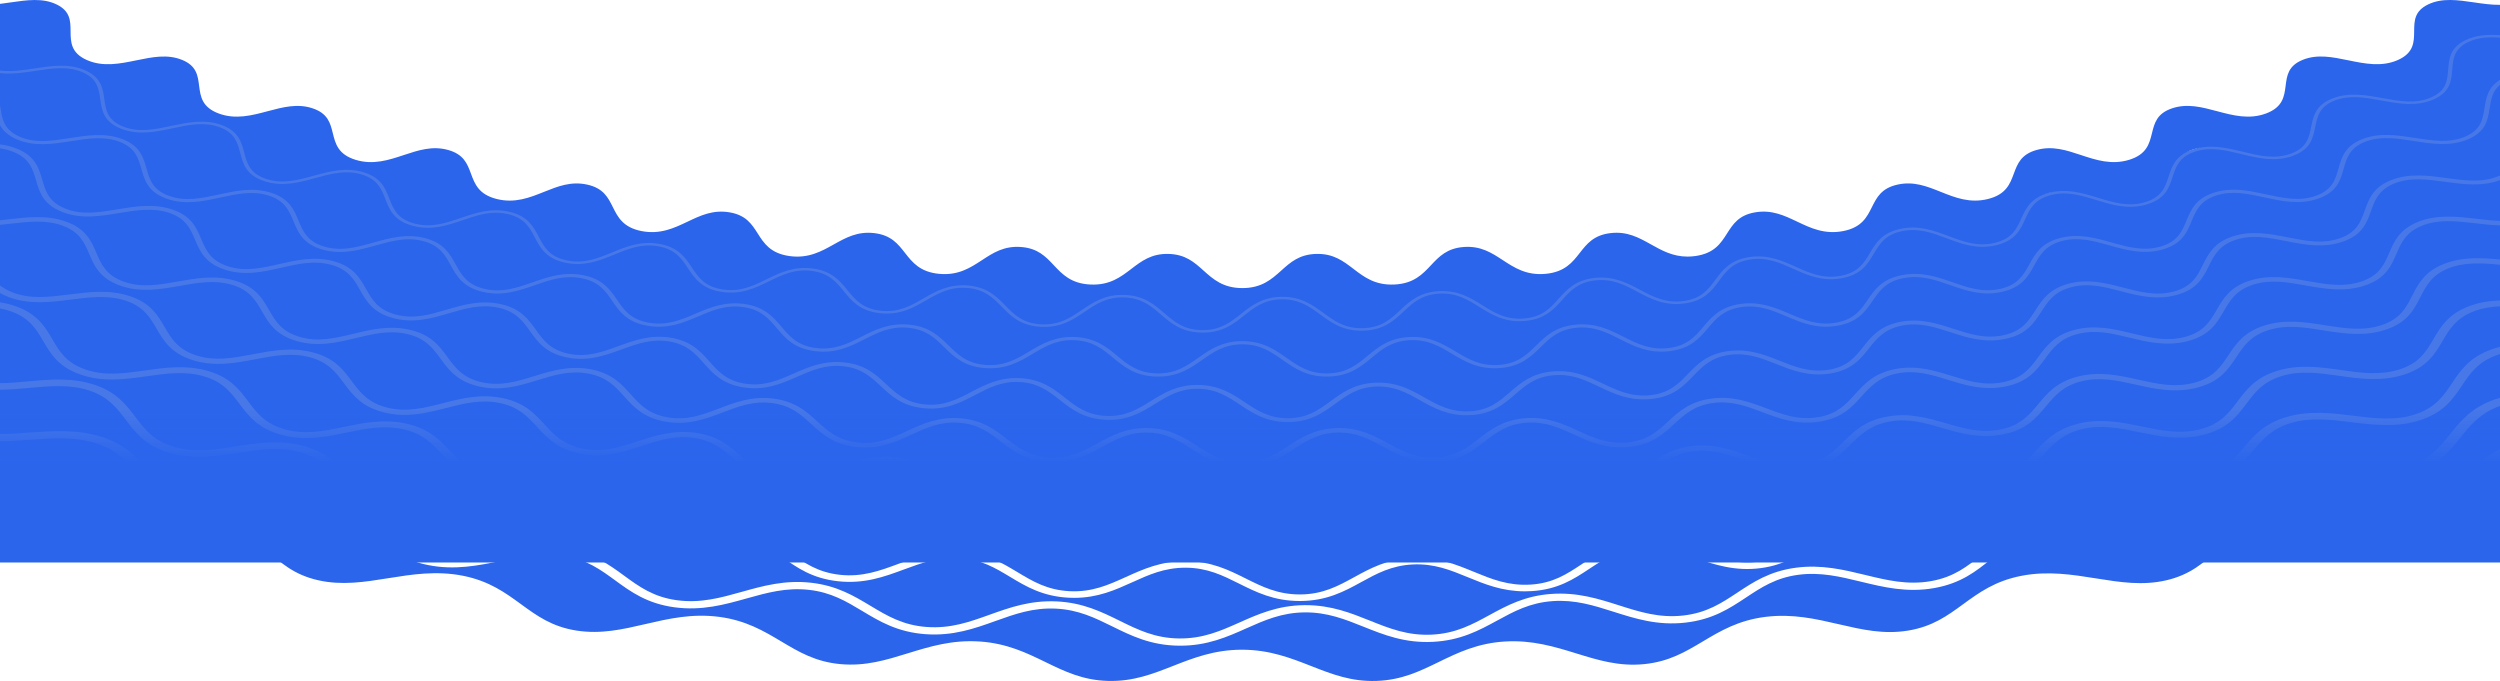 <svg width="1920" height="523" viewBox="0 0 1920 523" fill="none" xmlns="http://www.w3.org/2000/svg">
<path d="M1021 222C398 239 0 18 0 18V416H1920V6.5C1920 6.5 1644 205 1021 222Z" fill="url(#paint0_linear_1_435)"/>
<path d="M1920 311.768V344.964C1906.9 351.396 1899.16 360.099 1891.64 368.567C1882.5 378.854 1873.87 388.57 1856.26 394.068C1838.6 399.584 1820.69 397.968 1801.73 396.255C1783.13 394.574 1763.9 392.839 1744.33 397.996C1724.54 403.204 1713.53 413.108 1702.89 422.686C1692.24 432.268 1682.18 441.321 1663.91 445.622C1645.55 449.937 1628.16 447.155 1609.76 444.208C1591.68 441.312 1572.99 438.324 1552.76 442.169C1532.3 446.06 1519.79 455.2 1507.69 464.036C1495.6 472.859 1484.19 481.193 1465.45 484.283C1446.61 487.391 1429.89 483.514 1412.19 479.407C1394.77 475.364 1376.76 471.187 1356.08 473.729C1335.14 476.298 1321.24 484.591 1307.81 492.608C1294.4 500.611 1281.74 508.167 1262.66 510.055C1243.47 511.957 1227.56 507.049 1210.7 501.85C1194.11 496.729 1176.94 491.439 1155.99 492.664C1134.76 493.907 1119.6 501.284 1104.94 508.421C1090.32 515.54 1076.51 522.258 1057.26 522.944C1037.89 523.639 1022.89 517.759 1007.02 511.534C991.387 505.405 975.218 499.064 954.188 498.977H953.76C932.655 498.977 916.462 505.326 900.81 511.469C885.09 517.639 870.24 523.464 850.98 522.944C831.593 522.424 817.65 515.641 802.89 508.462C788.34 501.385 773.302 494.068 752.385 492.673C731.175 491.254 713.88 496.596 697.148 501.758C680.453 506.91 664.68 511.778 645.578 510.055C626.333 508.319 613.545 500.694 600.008 492.622C586.673 484.67 572.888 476.446 552.285 473.743C531.383 470.998 513.233 475.212 495.675 479.292C478.133 483.362 461.565 487.207 442.785 484.283C423.855 481.331 412.335 472.923 400.14 464.022C388.133 455.255 375.713 446.193 355.598 442.192C335.183 438.135 316.343 441.151 298.125 444.07C279.893 446.994 262.665 449.757 244.335 445.617C225.855 441.446 215.7 432.31 204.945 422.645C194.378 413.141 183.45 403.314 164.018 398.019C144.3 392.65 124.928 394.404 106.185 396.099C87.39 397.798 69.645 399.405 51.975 394.063C34.14 388.676 25.425 378.873 16.192 368.494C11.34 363.037 6.397 357.479 0 352.488V338.789C8.033 338.826 16.027 338.268 23.91 337.716C41.385 336.496 57.892 335.34 73.815 340.442C89.498 345.47 97.478 354.302 105.915 363.654C115.095 373.817 124.583 384.329 144.615 389.758C164.438 395.136 183.278 392.535 201.503 390.02C218.52 387.672 234.593 385.457 251.138 389.509C267.45 393.502 276.698 401.758 286.485 410.502C297.135 420.011 308.145 429.846 328.853 433.986C349.35 438.084 367.545 434.308 385.14 430.661C401.573 427.249 417.09 424.031 434.115 427.028C450.908 429.985 461.355 437.615 472.418 445.691C484.448 454.482 496.898 463.576 518.085 466.412C539.078 469.226 556.477 464.349 573.315 459.629C589.027 455.227 603.87 451.065 621.225 453.003C638.362 454.914 649.935 461.863 662.182 469.221C675.51 477.233 689.295 485.517 710.79 487.05C732.09 488.57 748.568 482.658 764.505 476.939C779.385 471.602 793.44 466.56 810.983 467.434C828.315 468.296 840.915 474.512 854.258 481.092C868.785 488.257 883.8 495.661 905.415 495.891C905.76 495.896 906.097 495.896 906.435 495.896C927.322 495.896 942.503 489.132 957.188 482.584C971.122 476.377 984.285 470.51 1001.86 470.317C1019.26 470.128 1032.8 475.557 1047.13 481.299C1062.74 487.552 1078.86 494.017 1100.42 492.94C1121.78 491.872 1136.05 484.094 1149.84 476.57C1162.72 469.548 1174.89 462.913 1192.37 461.66C1209.67 460.422 1224.04 464.999 1239.26 469.843C1255.84 475.12 1272.97 480.572 1294.27 478.191C1315.39 475.833 1328.38 467.223 1340.94 458.897C1352.68 451.12 1363.76 443.771 1381 441.459C1398.06 439.166 1413.16 442.841 1429.15 446.723C1446.56 450.954 1464.56 455.333 1485.43 451.654C1506.13 448.003 1517.74 438.628 1528.97 429.561C1539.47 421.088 1549.38 413.085 1566.23 409.715C1582.91 406.372 1598.62 409.075 1615.26 411.943C1633.37 415.061 1652.1 418.284 1672.35 413.32C1692.44 408.393 1702.59 398.314 1712.41 388.57C1721.59 379.457 1730.26 370.847 1746.56 366.421C1762.72 362.033 1778.93 363.714 1796.08 365.491C1814.75 367.43 1834.06 369.433 1853.5 363.194C1872.8 357 1881.4 346.285 1889.72 335.92C1897.42 326.324 1904.71 317.257 1920 311.768Z" fill="#2B65EC"/>
<path d="M1920 271.906V305.483C1918.66 305.87 1917.32 306.298 1915.99 306.763C1897.96 313.081 1889.65 323.446 1881.61 333.466C1873.58 343.467 1865.99 352.916 1849.3 358.271C1832.56 363.64 1815.57 361.881 1797.59 360.012C1779.87 358.174 1761.56 356.277 1742.9 361.338C1724.03 366.463 1714.21 376.215 1704.71 385.646C1695.25 395.039 1686.32 403.913 1668.99 408.158C1651.59 412.427 1635.13 409.595 1617.7 406.593C1600.5 403.627 1582.72 400.565 1563.42 404.428C1543.89 408.338 1532.65 417.418 1521.77 426.199C1510.96 434.925 1500.74 443.172 1482.93 446.313C1465.03 449.467 1449.22 445.626 1432.48 441.556C1415.93 437.536 1398.83 433.378 1379.06 436.03C1359.05 438.715 1346.47 447.054 1334.3 455.121C1322.22 463.129 1310.81 470.699 1292.66 472.725C1274.39 474.765 1259.36 469.981 1243.43 464.911C1227.68 459.892 1211.38 454.702 1191.32 456.144C1171.01 457.594 1157.19 465.132 1143.83 472.417C1130.56 479.651 1118.03 486.484 1099.69 487.4C1081.24 488.321 1067.06 482.653 1052.08 476.644C1037.48 470.8 1022.41 464.759 1002.74 464.759C1002.4 464.759 1002.05 464.759 1001.71 464.764C981.27 464.985 966.323 471.648 951.87 478.09C937.515 484.485 923.985 490.527 905.565 490.333C887.055 490.14 873.877 483.638 859.927 476.759C846.105 469.944 831.818 462.894 811.718 461.895C791.333 460.882 775.372 466.605 759.938 472.14C744.607 477.643 730.125 482.842 711.832 481.529C693.412 480.217 681.315 472.946 668.505 465.252C655.823 457.631 642.713 449.752 622.845 447.533C602.693 445.286 585.848 450.01 569.55 454.578C553.358 459.114 538.057 463.401 520.012 460.983C501.84 458.552 490.912 450.567 479.34 442.118C467.895 433.756 456.06 425.108 436.605 421.687C416.865 418.215 399.27 421.866 382.245 425.393C365.303 428.911 349.298 432.231 331.65 428.7C313.868 425.145 304.193 416.502 293.94 407.352C283.823 398.313 273.353 388.966 254.49 384.347C235.343 379.655 217.132 382.169 199.515 384.601C181.95 387.023 165.36 389.311 148.268 384.679C131.025 380.001 122.67 370.75 113.835 360.96C105.112 351.3 96.097 341.317 78 335.515C59.625 329.625 40.95 330.933 22.89 332.195C15.082 332.743 7.455 333.277 0 333.24V299.336C7.553 299.271 15.06 298.585 22.462 297.908C38.7 296.425 54.038 295.03 68.782 299.985C83.31 304.866 89.79 313.421 96.645 322.474C104.093 332.314 111.795 342.491 130.425 347.828C148.875 353.109 166.35 350.379 183.248 347.735C199.028 345.267 213.937 342.937 229.26 346.971C244.365 350.95 252.007 359.049 260.1 367.628C268.897 376.952 278.002 386.594 297.27 390.798C316.357 394.961 333.217 391.199 349.515 387.561C364.732 384.163 379.11 380.954 394.89 384.066C410.46 387.133 419.213 394.736 428.49 402.785C438.578 411.543 449.003 420.6 468.758 423.658C488.408 426.701 504.652 421.977 520.357 417.409C534.862 413.191 548.565 409.203 564.488 411.271C580.425 413.334 590.265 420.365 600.682 427.811C611.94 435.86 623.588 444.185 643.553 446.395C663.743 448.629 679.215 442.91 694.17 437.38C707.797 432.342 720.667 427.585 736.852 428.585C753.405 429.602 764.25 436.127 775.74 443.039C787.95 450.383 800.58 457.981 820.613 459.035C822.105 459.114 823.568 459.15 825 459.15C843.15 459.15 856.568 453.072 869.573 447.183C882.27 441.432 894.263 435.993 910.343 435.993H910.672C927.292 436.072 939.075 441.957 951.54 448.182C964.717 454.762 978.337 461.568 998.235 461.568H998.61C1019.1 461.48 1032.55 454.113 1045.56 446.985C1057.41 440.497 1068.61 434.363 1084.79 433.516C1101.36 432.646 1113.99 437.84 1127.36 443.333C1140.32 448.656 1153.68 454.145 1171.1 454.145C1172.79 454.145 1174.52 454.095 1176.29 453.984C1196.62 452.741 1208.84 444.65 1220.65 436.827C1231.51 429.639 1241.77 422.847 1257.96 421.153C1274.33 419.435 1287.73 423.906 1301.89 428.635C1317.09 433.71 1332.79 438.95 1352.53 436.279C1372.21 433.613 1383.16 424.956 1393.75 416.585C1403.64 408.766 1412.98 401.385 1428.99 398.903C1444.84 396.444 1458.82 400.045 1473.64 403.857C1489.77 408.006 1506.44 412.302 1525.87 408.467C1545.12 404.668 1554.79 395.403 1564.13 386.442C1572.86 378.071 1581.11 370.165 1596.73 366.753C1612.21 363.378 1626.78 366.131 1642.21 369.051C1659 372.223 1676.36 375.506 1695.17 370.547C1713.85 365.625 1722.16 355.807 1730.2 346.313C1737.71 337.439 1744.82 329.054 1759.94 324.717C1774.92 320.42 1789.97 322.276 1805.9 324.242C1823.23 326.379 1841.14 328.589 1859.21 322.511C1877.15 316.479 1884.05 306.169 1890.72 296.195C1896.97 286.862 1902.87 278.044 1917.38 272.785C1918.24 272.467 1919.12 272.177 1920 271.906Z" fill="#2B65EC"/>
<path d="M1920 235.243V266.375C1917.72 266.951 1915.45 267.637 1913.2 268.452C1896.33 274.567 1889.63 284.591 1883.14 294.284C1876.73 303.867 1870.66 312.92 1855.27 318.1C1839.83 323.294 1824.14 321.355 1807.51 319.306C1790.99 317.266 1773.89 315.157 1756.47 320.154C1738.82 325.214 1730.74 334.76 1722.92 343.992C1715.21 353.1 1707.92 361.706 1691.94 365.919C1675.89 370.151 1660.7 367.278 1644.62 364.239C1628.6 361.209 1612.03 358.073 1593.99 362.01C1575.72 365.998 1566.32 375.014 1557.23 383.73C1548.27 392.318 1539.81 400.427 1523.36 403.673C1506.82 406.933 1492.24 403.185 1476.81 399.216C1461.4 395.251 1445.48 391.153 1426.98 394.022C1408.24 396.927 1397.58 405.349 1387.27 413.495C1377.13 421.512 1367.55 429.087 1350.76 431.361C1334.03 433.627 1320.32 429.054 1305.82 424.215C1291.03 419.283 1275.76 414.181 1256.58 416.189C1237.64 418.169 1225.95 425.914 1214.64 433.406C1203.37 440.87 1192.72 447.92 1175.48 448.974C1158.39 450.024 1145.53 444.738 1131.92 439.148C1117.96 433.415 1103.53 427.484 1084.09 428.502C1065.19 429.492 1052.44 436.472 1040.1 443.227C1027.68 450.033 1015.95 456.457 998.55 456.53H998.242C981.255 456.53 969.33 450.577 956.715 444.277C943.695 437.776 930.233 431.053 910.733 430.961H910.343C891.57 430.961 877.912 437.145 864.705 443.131C851.31 449.2 838.657 454.933 821.317 454.021C804.217 453.118 793.17 446.478 781.477 439.442C769.485 432.232 757.088 424.772 737.678 423.575C718.778 422.405 704.122 427.825 689.94 433.065C675.652 438.351 662.153 443.338 645.008 441.441C627.915 439.548 617.708 432.255 606.9 424.532C596.055 416.778 584.835 408.761 566.182 406.344C547.552 403.931 531.938 408.471 516.848 412.86C501.788 417.239 487.56 421.378 470.76 418.777C453.952 416.175 444.832 408.26 435.18 399.879C425.542 391.508 415.575 382.851 397.395 379.273C378.945 375.635 362.565 379.291 346.718 382.828C331.088 386.318 316.327 389.611 300.015 386.056C283.582 382.473 275.625 374.038 267.195 365.104C258.788 356.194 250.095 346.98 232.492 342.343C214.612 337.637 197.64 340.29 181.223 342.855C165.008 345.392 149.685 347.791 133.897 343.264C117.967 338.701 111.225 329.791 104.078 320.356C96.968 310.958 89.61 301.242 72.72 295.569C55.56 289.799 38.123 291.388 21.262 292.926C14.01 293.589 6.93 294.234 0 294.303V236.855C2.962 237.421 5.88 238.195 8.768 239.24C22.883 244.342 27.922 252.957 33.263 262.075C38.91 271.712 44.745 281.677 61.77 287.635C79.088 293.695 96.172 291.287 112.688 288.957C127.807 286.825 142.087 284.813 156.487 288.957C171.18 293.188 177.367 301.431 183.922 310.157C190.852 319.394 198.022 328.939 215.76 333.871C233.812 338.895 250.328 335.492 266.303 332.199C280.92 329.188 294.72 326.342 309.577 329.63C324.757 332.987 332.04 340.819 339.758 349.108C347.933 357.889 356.385 366.969 374.7 370.865C393.353 374.83 409.193 370.492 424.515 366.297C438.525 362.461 451.763 358.837 466.973 361.264C482.513 363.741 490.86 371.118 499.688 378.928C509.047 387.202 518.73 395.758 537.488 398.604C556.59 401.504 571.658 396.292 586.23 391.254C599.55 386.645 612.142 382.294 627.592 383.859C643.387 385.457 652.733 392.332 662.633 399.612C673.125 407.329 683.97 415.309 703.027 417.101C722.445 418.929 736.642 412.901 750.367 407.072C762.922 401.744 774.772 396.716 790.372 397.411C806.31 398.129 816.6 404.461 827.497 411.161C839.055 418.27 851.003 425.615 870.225 426.347C871.223 426.388 872.205 426.407 873.165 426.407C891.157 426.407 903.697 419.978 915.84 413.753C927.547 407.753 938.603 402.085 954.218 401.928C970.208 401.772 981.368 407.5 993.195 413.578C1005.74 420.02 1018.73 426.678 1037.97 426.351C1057.58 426.015 1069.78 418.533 1081.56 411.294C1092.34 404.672 1102.53 398.419 1118.06 397.402C1133.97 396.361 1145.95 401.458 1158.64 406.855C1172.1 412.579 1186.03 418.496 1205.16 417.105C1224.67 415.687 1235.74 407.56 1246.44 399.699C1256.24 392.507 1265.49 385.715 1280.84 383.836C1296.55 381.921 1309.28 386.327 1322.75 390.997C1337.03 395.947 1351.81 401.062 1370.7 398.613C1389.96 396.117 1399.84 387.396 1409.4 378.965C1418.14 371.252 1426.4 363.962 1441.45 361.236C1456.88 358.437 1470.25 362.111 1484.43 365.998C1499.45 370.119 1514.99 374.383 1533.5 370.874C1552.37 367.301 1560.99 358.045 1569.34 349.099C1576.98 340.907 1584.2 333.166 1598.84 329.593C1613.85 325.923 1627.82 328.81 1642.59 331.863C1658.26 335.1 1674.45 338.443 1692.43 333.889C1710.77 329.243 1718.08 319.509 1725.17 310.097C1731.66 301.472 1737.78 293.327 1751.92 288.911C1766.41 284.38 1780.86 286.424 1796.16 288.588C1812.36 290.881 1829.11 293.253 1846.42 287.658C1864.08 281.948 1870.04 271.786 1875.81 261.959C1881.11 252.953 1886.1 244.439 1899.62 239.189C1906.2 236.634 1912.99 235.547 1920 235.243Z" fill="#2B65EC"/>
<path d="M1920 203.323V230.721C1911.82 231.034 1903.67 232.278 1895.69 235.377C1880.05 241.455 1874.38 251.102 1868.9 260.431C1863.36 269.861 1858.13 278.771 1842.99 283.661C1828.1 288.478 1813.39 286.396 1797.81 284.191C1781.91 281.939 1765.47 279.609 1748.58 284.891C1732.18 290.016 1725.23 299.262 1718.5 308.204C1711.71 317.225 1705.3 325.744 1689.62 329.717C1674.19 333.631 1659.98 330.694 1644.94 327.585C1629.55 324.408 1613.64 321.12 1596.12 325.398C1579.09 329.556 1570.89 338.351 1562.96 346.856C1554.97 355.421 1547.42 363.511 1531.33 366.564C1515.47 369.571 1501.84 365.832 1487.42 361.877C1472.66 357.829 1457.39 353.639 1439.37 356.908C1421.84 360.085 1412.45 368.374 1403.36 376.386C1394.23 384.453 1385.59 392.069 1369.18 394.197C1353.01 396.297 1340.06 391.812 1326.36 387.064C1312.31 382.197 1297.78 377.164 1279.4 379.411C1261.51 381.598 1250.99 389.33 1240.81 396.803C1230.57 404.318 1220.9 411.418 1204.3 412.625C1187.91 413.813 1175.73 408.632 1162.83 403.144C1149.59 397.517 1135.92 391.692 1117.28 392.917C1099.17 394.105 1087.58 401.219 1076.37 408.103C1065.1 415.019 1054.45 421.553 1037.77 421.839C1037.38 421.848 1037 421.848 1036.63 421.848C1020.77 421.848 1009.66 416.143 997.913 410.115C985.568 403.779 972.81 397.236 954.098 397.415C935.888 397.6 923.302 404.051 911.13 410.286C898.897 416.557 887.348 422.479 870.683 421.843C854.235 421.217 843.78 414.784 832.703 407.974C821.333 400.984 809.58 393.755 790.905 392.912C772.733 392.092 759.24 397.821 746.19 403.36C733.065 408.932 720.667 414.195 704.145 412.639C687.832 411.105 678.33 404.12 668.273 396.72C657.953 389.127 647.28 381.276 628.793 379.407C610.785 377.583 596.468 382.533 582.623 387.322C568.688 392.143 555.525 396.693 539.25 394.224C523.185 391.789 514.702 384.292 505.725 376.354C496.515 368.213 486.997 359.795 468.825 356.899C451.117 354.072 436.073 358.193 421.523 362.176C406.86 366.191 393.007 369.981 377.107 366.601C361.395 363.258 353.985 355.301 346.14 346.87C338.107 338.236 329.79 329.308 312.075 325.384C294.803 321.567 279.127 324.795 263.97 327.922C248.67 331.071 234.218 334.05 218.79 329.763C203.55 325.523 197.258 317.142 190.598 308.269C183.78 299.188 176.737 289.804 159.607 284.872C142.912 280.065 126.712 282.349 111.045 284.559C95.198 286.793 80.235 288.901 65.407 283.717C50.745 278.582 45.615 269.82 40.185 260.55C34.635 251.074 28.898 241.28 12.495 235.354C8.363 233.857 4.192 232.835 0 232.163V225.053C1.77 226.038 3.72 226.964 5.895 227.825C22.005 234.198 38.505 232.103 54.458 230.077C69.12 228.212 82.972 226.453 96.525 230.905C110.377 235.455 115.185 243.711 120.277 252.451C125.64 261.656 131.19 271.173 147.765 276.492C164.61 281.893 180.592 278.849 196.05 275.907C210.262 273.199 223.695 270.639 237.742 274.305C252.067 278.044 257.955 285.959 264.188 294.34C270.765 303.185 277.56 312.33 294.772 316.691C312.255 321.125 327.623 317.188 342.48 313.385C356.153 309.88 369.067 306.574 383.505 309.438C398.235 312.358 405.157 319.9 412.485 327.885C420.225 336.316 428.235 345.037 445.928 348.431C463.92 351.875 478.575 347.109 492.75 342.495C505.792 338.254 518.108 334.244 532.845 336.302C547.875 338.402 555.795 345.525 564.18 353.072C573.037 361.043 582.202 369.29 600.27 371.703C618.645 374.162 632.505 368.609 645.908 363.244C658.238 358.308 669.878 353.648 684.818 354.9C700.058 356.176 708.922 362.843 718.312 369.902C728.242 377.367 738.503 385.084 756.818 386.516C758.663 386.659 760.455 386.728 762.203 386.728C778.013 386.728 789.667 381.096 800.977 375.635C812.52 370.054 823.432 364.787 838.462 365.229C853.807 365.685 863.572 371.85 873.915 378.375C884.842 385.282 896.152 392.419 914.587 392.866C915.172 392.88 915.75 392.884 916.32 392.884C934.08 392.884 945.72 386.166 956.985 379.66C967.687 373.485 977.79 367.651 992.82 367.292C1008.17 366.932 1018.78 372.541 1030 378.49C1041.88 384.785 1054.16 391.291 1072.6 390.748C1091.34 390.2 1102.34 382.639 1112.98 375.327C1122.76 368.604 1132.01 362.25 1146.94 361.085C1162.19 359.901 1173.58 364.925 1185.64 370.248C1198.39 375.879 1211.57 381.7 1229.87 380.171C1248.49 378.619 1258.4 370.492 1267.98 362.636C1276.8 355.407 1285.13 348.578 1299.86 346.612C1314.92 344.609 1327.02 348.997 1339.84 353.648C1350.91 357.668 1362.29 361.798 1375.93 361.798C1378.98 361.798 1382.15 361.591 1385.44 361.131C1403.8 358.575 1412.56 349.937 1421.03 341.584C1428.82 333.898 1436.2 326.637 1450.63 323.874C1465.4 321.047 1478.14 324.758 1491.63 328.681C1505.89 332.835 1520.65 337.126 1538.31 333.627C1556.29 330.072 1563.85 320.973 1571.16 312.174C1577.89 304.074 1584.25 296.421 1598.29 292.866C1612.67 289.228 1625.97 292.208 1640.06 295.357C1654.96 298.691 1670.36 302.135 1687.52 297.664C1704.98 293.11 1711.29 283.601 1717.4 274.41C1723.02 265.938 1728.34 257.935 1741.88 253.593C1755.76 249.154 1769.54 251.35 1784.15 253.68C1799.58 256.139 1815.54 258.685 1832.07 253.234C1848.89 247.69 1853.91 237.826 1858.77 228.295C1863.26 219.49 1867.5 211.179 1880.47 206.054C1892.88 201.145 1906.07 202.011 1920 203.323Z" fill="#2B65EC"/>
<path d="M1920 173.098V199.294C1905.69 197.964 1891.02 197.139 1876.95 202.697C1862 208.605 1857.2 218.008 1852.57 227.102C1847.89 236.274 1843.47 244.94 1828.99 249.716C1814.71 254.431 1800.65 252.188 1785.78 249.817C1770.63 247.399 1754.97 244.904 1738.88 250.056C1723.22 255.071 1717.2 264.137 1711.38 272.9C1705.51 281.737 1699.96 290.08 1684.97 293.99C1670.17 297.848 1656.63 294.818 1642.29 291.609C1627.65 288.335 1612.52 284.951 1595.81 289.178C1579.55 293.294 1572.34 301.97 1565.37 310.359C1558.35 318.804 1551.72 326.78 1536.31 329.832C1521.1 332.844 1508.14 329.068 1494.41 325.076C1480.39 320.996 1465.89 316.774 1448.69 320.066C1431.95 323.266 1423.6 331.504 1415.51 339.475C1407.38 347.487 1399.71 355.052 1384 357.24C1368.47 359.404 1356.16 354.937 1343.14 350.213C1329.82 345.373 1316.04 340.373 1298.48 342.716C1281.38 344.996 1271.92 352.745 1262.77 360.242C1253.59 367.775 1244.91 374.889 1229 376.22C1213.25 377.532 1201.69 372.421 1189.43 367.011C1176.89 361.471 1163.92 355.743 1146.12 357.129C1128.78 358.478 1118.28 365.694 1108.13 372.67C1097.93 379.678 1088.3 386.295 1072.28 386.765C1056.44 387.225 1045.67 381.515 1034.26 375.47C1022.57 369.281 1010.46 362.885 992.565 363.304C975.105 363.723 963.63 370.349 952.538 376.754C941.393 383.187 930.87 389.265 914.843 388.878C899.003 388.492 889.08 382.229 878.573 375.594C867.81 368.802 856.68 361.775 838.777 361.246C821.325 360.721 808.935 366.711 796.957 372.499C784.92 378.311 773.557 383.804 757.635 382.556C741.9 381.327 732.885 374.553 723.345 367.379C713.58 360.03 703.47 352.437 685.695 350.945C668.363 349.495 655.14 354.785 642.36 359.901C629.505 365.045 617.37 369.907 601.65 367.803C586.118 365.726 578.07 358.487 569.55 350.821C560.828 342.974 551.813 334.861 534.285 332.411C517.193 330.026 503.22 334.571 489.713 338.968C476.115 343.393 463.275 347.574 447.87 344.623C432.63 341.699 425.595 334.037 418.148 325.923C410.528 317.625 402.653 309.042 385.508 305.639C368.775 302.324 354.135 306.072 339.982 309.701C325.717 313.352 312.24 316.806 297.247 313.002C282.412 309.245 276.435 301.201 270.098 292.682C263.625 283.979 256.935 274.977 240.285 270.635C224.048 266.394 208.83 269.29 194.122 272.094C179.272 274.922 165.247 277.597 150.772 272.951C136.447 268.36 131.572 259.979 126.397 251.106C121.117 242.04 115.657 232.664 99.593 227.387C83.963 222.253 68.295 224.242 53.145 226.167C37.792 228.115 23.288 229.957 9.412 224.468C5.565 222.944 2.505 221.167 0 219.196V172.684C2.595 172.421 5.175 172.122 7.747 171.827C22.02 170.183 35.498 168.632 48.263 173.37C61.275 178.196 64.808 186.397 68.543 195.081C72.457 204.184 76.515 213.601 91.972 219.228C107.67 224.942 123.135 222.203 138.083 219.55C151.927 217.091 165.008 214.771 178.29 218.763C191.828 222.829 196.395 230.767 201.232 239.171C206.31 247.993 211.568 257.115 227.678 261.863C244.043 266.684 258.937 263.088 273.345 259.611C286.68 256.392 299.273 253.349 312.99 256.59C326.97 259.892 332.55 267.526 338.46 275.612C344.67 284.108 351.09 292.894 367.74 296.743C384.653 300.653 398.895 296.26 412.672 292.014C425.422 288.077 437.46 284.366 451.515 286.848C465.84 289.38 472.403 296.679 479.348 304.401C486.653 312.528 494.205 320.927 511.275 323.869C528.54 326.849 542.055 321.691 555.135 316.705C567.277 312.072 578.745 307.693 592.98 309.54C607.448 311.414 614.962 318.289 622.92 325.564C631.327 333.254 640.02 341.211 657.435 343.251C675.015 345.309 687.72 339.456 700.012 333.797C711.42 328.543 722.205 323.579 736.605 324.666C751.26 325.776 759.668 332.232 768.57 339.06C777.99 346.285 787.725 353.754 805.335 354.877C823.118 356.01 834.938 349.518 846.375 343.237C856.995 337.403 867.037 331.909 881.505 332.232C896.25 332.572 905.513 338.563 915.315 344.908C925.688 351.613 936.413 358.552 954.105 358.755C954.36 358.755 954.608 358.759 954.855 358.759C972.278 358.759 982.995 351.774 993.36 345.023C1003.13 338.66 1012.36 332.646 1026.83 332.227C1041.56 331.799 1051.64 337.292 1062.29 343.099C1073.56 349.246 1085.21 355.591 1102.88 354.877C1120.71 354.154 1130.58 346.529 1140.12 339.152C1148.99 332.301 1157.36 325.831 1171.73 324.661C1186.37 323.469 1197.19 328.41 1208.63 333.641C1219.3 338.517 1230.29 343.541 1244.74 343.541C1246.69 343.541 1248.7 343.449 1250.77 343.255C1268.47 341.597 1277.27 333.479 1285.79 325.633C1293.7 318.339 1301.18 311.451 1315.36 309.526C1329.82 307.569 1341.32 311.92 1353.49 316.525C1366.36 321.401 1379.66 326.439 1396.93 323.879C1414.45 321.282 1422.15 312.744 1429.6 304.484C1436.5 296.835 1443.02 289.611 1456.89 286.82C1471.08 283.965 1483.22 287.727 1496.09 291.706C1506.16 294.818 1516.49 298.019 1528.06 298.014C1532.03 298.014 1536.16 297.637 1540.47 296.752C1557.61 293.225 1564.16 284.292 1570.5 275.654C1576.37 267.646 1581.91 260.085 1595.4 256.554C1609.21 252.939 1621.91 256.019 1635.37 259.279C1649.52 262.705 1664.16 266.251 1680.52 261.877C1697.17 257.424 1702.54 248.145 1707.73 239.171C1712.53 230.85 1717.08 222.99 1730.09 218.721C1743.42 214.352 1756.61 216.705 1770.59 219.196C1785.28 221.811 1800.46 224.519 1816.23 219.246C1832.27 213.882 1836.41 204.304 1840.42 195.04C1844.14 186.443 1847.65 178.32 1860.1 173.324C1872.86 168.203 1886.47 169.783 1900.88 171.454C1907.19 172.186 1913.59 172.928 1920 173.098Z" fill="#2B65EC"/>
<path d="M1920 138.328V169.626C1914.11 169.461 1908.09 168.761 1901.92 168.047C1887.05 166.32 1871.67 164.538 1857.02 170.418C1842.75 176.142 1838.79 185.296 1834.96 194.151C1831.09 203.098 1827.44 211.547 1813.52 216.198C1799.81 220.789 1786.37 218.395 1772.16 215.862C1757.71 213.288 1742.78 210.626 1727.43 215.659C1712.49 220.563 1707.36 229.432 1702.4 238.011C1697.4 246.667 1692.67 254.845 1678.27 258.695C1664.05 262.498 1651.13 259.367 1637.45 256.052C1623.52 252.676 1609.12 249.191 1593.19 253.363C1577.67 257.428 1571.41 265.97 1565.35 274.231C1559.24 282.556 1553.48 290.416 1538.67 293.465C1524.05 296.472 1511.7 292.65 1498.63 288.607C1485.31 284.486 1471.54 280.222 1455.13 283.523C1439.15 286.737 1431.78 294.906 1424.66 302.803C1417.48 310.755 1410.71 318.266 1395.6 320.508C1380.62 322.728 1368.88 318.279 1356.45 313.573C1343.86 308.808 1330.84 303.876 1314.14 306.141C1297.73 308.361 1289.26 316.166 1281.08 323.708C1272.88 331.265 1265.15 338.397 1249.92 339.825C1234.73 341.248 1223.69 336.201 1212.01 330.859C1200.16 325.444 1187.91 319.84 1170.99 321.222C1154.35 322.576 1144.87 329.906 1135.7 336.997C1126.52 344.089 1117.84 350.793 1102.5 351.419C1087.19 352.036 1076.92 346.437 1066.04 340.506C1055.01 334.493 1043.61 328.272 1026.57 328.764C1009.82 329.248 999.36 336.058 989.25 342.643C979.133 349.232 969.563 355.448 954.21 355.287C938.88 355.108 929.423 348.993 919.418 342.518C909.263 335.952 898.763 329.16 881.723 328.764C864.96 328.373 853.597 334.617 842.61 340.654C831.607 346.695 821.213 352.4 805.92 351.429C790.658 350.452 782.078 343.868 772.988 336.892C763.763 329.819 754.23 322.507 737.295 321.226C720.637 319.965 708.428 325.587 696.623 331.025C684.795 336.468 673.627 341.611 658.492 339.843C643.395 338.075 635.73 331.057 627.607 323.63C619.372 316.097 610.86 308.31 594.143 306.141C577.695 304.009 564.705 308.969 552.15 313.758C539.565 318.56 527.67 323.096 512.805 320.531C498.007 317.98 491.347 310.571 484.29 302.725C477.097 294.722 469.65 286.447 453.075 283.514C436.905 280.655 423.293 284.854 410.13 288.911C396.863 293.004 384.33 296.872 369.728 293.497C355.283 290.154 349.612 282.4 343.612 274.194C337.5 265.823 331.17 257.166 315.015 253.353C299.25 249.628 285.03 253.063 271.275 256.383C257.385 259.735 244.267 262.899 230.122 258.736C216.112 254.61 211.478 246.548 206.565 238.015C201.563 229.326 196.387 220.338 180.772 215.646C165.532 211.069 150.78 213.684 136.515 216.217C122.085 218.777 108.45 221.194 94.86 216.244C81.382 211.34 77.797 203.01 74.002 194.197C70.147 185.227 66.15 175.953 51.188 170.4C36.578 164.98 21.39 166.73 6.705 168.42C4.447 168.678 2.212 168.936 0 169.166V113.928C3.63 114.453 7.17 115.351 10.613 116.769C22.845 121.811 25.207 129.934 27.698 138.536C30.293 147.478 32.977 156.724 47.28 162.572C61.83 168.521 76.815 166.039 91.312 163.64C104.828 161.398 117.592 159.284 130.11 163.525C142.89 167.858 146.257 175.783 149.82 184.168C153.525 192.898 157.357 201.924 172.32 206.966C187.552 212.095 202.027 208.794 216.015 205.603C229.057 202.628 241.373 199.815 254.348 203.356C267.593 206.97 271.943 214.656 276.54 222.792C281.34 231.269 286.298 240.037 301.83 244.254C317.648 248.546 331.515 244.48 344.918 240.548C357.413 236.882 369.217 233.42 382.56 236.256C396.18 239.152 401.49 246.566 407.115 254.412C412.973 262.59 419.033 271.054 435.023 274.438C451.238 277.869 464.438 273.066 477.203 268.42C489.143 264.078 500.415 259.975 513.953 262.222C527.745 264.515 533.993 271.569 540.615 279.038C547.56 286.866 554.737 294.966 571.125 297.521C587.7 300.1 600.158 294.63 612.195 289.339C623.453 284.398 634.088 279.724 647.835 281.272C661.853 282.846 669.007 289.551 676.575 296.647C684.51 304.092 692.723 311.796 709.373 313.5C726.21 315.226 737.85 309.139 749.1 303.25C759.615 297.752 769.545 292.553 783.435 293.391C797.595 294.243 805.605 300.561 814.08 307.251C822.975 314.269 832.17 321.526 848.977 322.378C865.972 323.243 876.727 316.589 887.13 310.152C896.857 304.134 906.023 298.438 919.973 298.585C934.2 298.719 943.02 304.608 952.365 310.843C962.167 317.386 972.308 324.155 989.168 324.155C989.168 324.155 989.168 324.155 989.175 324.155C1006.22 324.155 1016.04 316.981 1025.54 310.042C1034.42 303.554 1042.8 297.425 1056.7 296.849C1070.91 296.255 1080.5 301.689 1090.66 307.426C1101.32 313.454 1112.36 319.675 1129.16 318.832C1146.16 317.966 1154.99 310.318 1163.54 302.918C1171.52 296.002 1179.07 289.468 1192.87 288.188C1206.95 286.88 1217.27 291.798 1228.2 297.001C1239.66 302.462 1251.52 308.108 1268.18 306.404C1285.03 304.677 1292.83 296.601 1300.38 288.786C1307.44 281.483 1314.1 274.581 1327.7 272.601C1341.6 270.579 1352.59 274.945 1364.22 279.563C1376.42 284.417 1389.04 289.431 1405.45 286.871C1422.04 284.283 1428.78 275.824 1435.28 267.646C1441.37 259.993 1447.13 252.764 1460.45 250.084C1474.07 247.349 1485.67 251.12 1497.95 255.117C1510.83 259.312 1524.15 263.649 1540.2 260.242C1556.51 256.779 1562.15 248.007 1567.59 239.525C1572.67 231.615 1577.47 224.141 1590.39 220.637C1603.63 217.045 1615.81 220.227 1628.72 223.593C1642.18 227.111 1656.11 230.744 1671.65 226.508C1687.5 222.184 1691.99 213.127 1696.34 204.364C1700.4 196.182 1704.23 188.455 1716.7 184.265C1729.48 179.968 1742.15 182.469 1755.58 185.116C1769.57 187.879 1784.04 190.739 1799.02 185.669C1814.29 180.498 1817.63 171.192 1820.86 162.19C1823.87 153.782 1826.72 145.839 1838.65 140.967C1850.88 135.971 1863.98 137.748 1877.84 139.631C1891.78 141.524 1906.17 143.476 1920 138.328Z" fill="#2B65EC"/>
<path d="M1920 65.072V134.787C1919.62 134.958 1919.24 135.123 1918.85 135.285C1906.26 140.469 1892.95 138.664 1878.88 136.753C1864.64 134.819 1849.92 132.826 1835.99 138.512C1822.45 144.043 1819.26 152.948 1816.17 161.559C1813.04 170.303 1810.07 178.564 1796.7 183.09C1783.54 187.543 1770.67 185.001 1757.05 182.312C1743.25 179.591 1728.98 176.773 1714.4 181.681C1700.21 186.447 1695.91 195.118 1691.75 203.503C1687.53 212.008 1683.55 220.038 1669.7 223.814C1656.06 227.53 1643.69 224.302 1630.6 220.881C1617.32 217.418 1603.6 213.836 1588.45 217.939C1573.72 221.935 1568.34 230.33 1563.13 238.448C1557.85 246.667 1552.86 254.435 1538.63 257.456C1524.56 260.445 1512.72 256.59 1500.2 252.515C1487.57 248.408 1474.52 244.158 1458.95 247.284C1443.7 250.356 1437.22 258.487 1430.97 266.352C1424.66 274.277 1418.71 281.764 1404.27 284.016C1389.9 286.258 1378.69 281.806 1366.83 277.09C1354.86 272.334 1342.49 267.421 1326.59 269.732C1311.01 272.002 1303.51 279.77 1296.25 287.285C1288.94 294.851 1282.04 301.997 1267.39 303.494C1252.8 304.99 1242.28 299.98 1231.14 294.671C1219.9 289.32 1208.28 283.781 1192.15 285.273C1176.34 286.737 1167.84 294.096 1159.62 301.214C1151.35 308.379 1143.54 315.144 1128.77 315.894C1114.04 316.645 1104.26 311.11 1093.91 305.257C1083.45 299.349 1072.64 293.244 1056.38 293.907C1040.44 294.565 1030.99 301.468 1021.86 308.144C1012.66 314.863 1003.98 321.208 989.175 321.208H989.168C974.415 321.208 965.415 315.203 955.898 308.849C946.275 302.43 936.33 295.79 920.047 295.638C904.057 295.468 893.723 301.887 883.725 308.075C873.653 314.31 864.143 320.195 849.375 319.444C834.667 318.694 826.507 312.256 817.867 305.441C809.137 298.553 800.115 291.434 783.9 290.458C767.992 289.495 756.803 295.348 745.988 301.007C735.09 306.708 724.8 312.095 710.16 310.594C695.588 309.102 688.305 302.269 680.588 295.035C672.803 287.727 664.747 280.171 648.697 278.371C632.947 276.602 620.977 281.861 609.405 286.944C597.742 292.07 586.725 296.909 572.31 294.662C557.948 292.429 551.58 285.241 544.83 277.629C538.02 269.944 530.978 261.996 515.205 259.381C499.71 256.807 487.028 261.421 474.758 265.883C462.383 270.386 450.697 274.641 436.59 271.652C422.58 268.687 417.202 261.177 411.51 253.224C405.72 245.143 399.735 236.79 384.127 233.47C368.925 230.242 355.673 234.129 342.848 237.891C329.85 241.703 317.565 245.304 303.772 241.556C290.152 237.859 285.742 230.072 281.077 221.825C276.337 213.454 271.44 204.797 256.298 200.662C241.538 196.637 227.715 199.787 214.343 202.84C200.768 205.939 187.942 208.863 174.63 204.382C161.475 199.953 158.07 191.922 154.462 183.427C150.802 174.802 147.015 165.892 132.428 160.946C118.208 156.13 103.898 158.501 90.06 160.795C75.983 163.124 62.678 165.33 49.943 160.118C37.343 154.97 34.958 146.736 32.422 138.02C29.865 129.193 27.218 120.061 13.283 114.324C8.955 112.537 4.508 111.478 0 110.917V96.09C2.212 100.197 5.933 103.95 12.675 106.906C26.198 112.841 40.605 110.585 54.54 108.407C67.8 106.335 80.325 104.373 92.153 109.001C104.033 113.652 106.245 121.484 108.6 129.773C111.045 138.402 113.573 147.326 127.688 152.478C141.878 157.659 155.813 154.624 169.283 151.691C182.1 148.905 194.205 146.267 206.52 150.241C218.887 154.228 222.06 161.886 225.42 169.985C228.915 178.426 232.53 187.152 247.215 191.54C261.975 195.951 275.348 192.189 288.285 188.552C300.585 185.093 312.21 181.824 324.938 185.13C337.725 188.455 341.835 195.901 346.178 203.779C350.708 211.989 355.395 220.48 370.553 224.091C385.785 227.724 398.468 223.299 410.73 219.025C422.445 214.941 433.507 211.082 446.745 213.684C460.057 216.295 464.993 223.506 470.213 231.136C475.658 239.097 481.29 247.33 497.01 250.135C512.782 252.943 524.738 247.865 536.303 242.947C547.32 238.264 557.73 233.839 571.207 235.879C584.67 237.918 590.497 244.807 596.67 252.096C603.142 259.745 609.833 267.651 625.89 269.663C641.948 271.671 653.145 266.007 663.982 260.532C674.31 255.31 684.06 250.374 697.732 251.737C711.39 253.1 718.08 259.671 725.16 266.629C732.585 273.927 740.257 281.474 756.502 282.681C772.747 283.887 783.142 277.684 793.192 271.689C802.777 265.97 811.823 260.573 825.608 261.255C839.385 261.932 846.9 268.153 854.85 274.737C863.198 281.644 871.822 288.786 888.157 289.187C888.63 289.201 889.095 289.205 889.552 289.205C905.047 289.205 914.295 282.713 923.25 276.423C932.04 270.252 940.335 264.423 954.157 264.423C967.98 264.423 976.283 270.252 985.065 276.423C994.29 282.897 1003.85 289.592 1020.16 289.187C1036.49 288.782 1045.12 281.64 1053.46 274.733C1061.41 268.148 1068.93 261.932 1082.71 261.25C1096.49 260.564 1105.54 265.97 1115.12 271.685C1125.17 277.684 1135.57 283.882 1151.81 282.676C1168.06 281.465 1175.73 273.922 1183.16 266.624C1190.24 259.666 1196.92 253.095 1210.57 251.732C1224.25 250.369 1234 255.301 1244.32 260.523C1255.16 266.002 1266.36 271.666 1282.43 269.654C1298.48 267.642 1305.16 259.735 1311.64 252.087C1317.81 244.798 1323.64 237.909 1337.1 235.869C1350.57 233.829 1360.99 238.255 1372 242.937C1383.57 247.851 1395.52 252.934 1411.3 250.121C1427.02 247.317 1432.63 239.111 1438.05 231.177C1443.27 223.547 1448.2 216.341 1461.57 213.67C1474.96 210.995 1486.04 214.858 1497.78 218.956C1509.95 223.197 1522.53 227.585 1537.74 224.081C1553.05 220.554 1557.75 212.022 1562.31 203.775C1566.65 195.919 1570.74 188.501 1583.39 185.112C1596.13 181.7 1607.79 184.978 1620.13 188.446C1633 192.07 1646.32 195.813 1661.07 191.531C1675.92 187.216 1679.55 178.449 1683.07 169.972C1686.42 161.89 1689.58 154.26 1701.8 150.218C1714.13 146.138 1726.26 148.785 1739.12 151.581C1752.53 154.505 1766.39 157.521 1780.58 152.469C1794.88 147.381 1797.42 138.416 1799.88 129.75C1802.22 121.484 1804.43 113.675 1816.16 108.978C1827.97 104.244 1840.53 106.211 1853.84 108.292C1867.7 110.465 1882.05 112.708 1895.59 106.901C1909.23 101.049 1910.67 91.927 1912.06 83.109C1913.11 76.451 1914.11 70.087 1920 65.072Z" fill="#2B65EC"/>
<path d="M1920 28.926V61.315C1910.6 67.191 1909.34 75.152 1908.13 82.874C1906.76 91.526 1905.47 99.7 1893.32 104.912C1881.27 110.083 1868.42 108.071 1854.81 105.944C1841.27 103.825 1827.26 101.629 1813.99 106.947C1800.84 112.22 1798.37 120.918 1795.99 129.331C1793.58 137.826 1791.3 145.848 1778.6 150.37C1765.99 154.859 1753.58 152.161 1740.44 149.297C1727.34 146.442 1713.79 143.495 1699.93 148.081C1686.18 152.63 1682.65 161.145 1679.24 169.373C1675.8 177.675 1672.55 185.512 1659.38 189.339C1646.3 193.138 1634.39 189.79 1621.78 186.245C1609.19 182.704 1596.18 179.043 1581.81 182.888C1567.56 186.705 1562.99 194.984 1558.57 202.996C1554.11 211.064 1549.9 218.689 1536.34 221.811C1522.87 224.919 1511.63 220.996 1499.74 216.847C1487.77 212.671 1475.39 208.356 1460.35 211.363C1445.25 214.379 1439.74 222.442 1434.41 230.238C1429.11 237.992 1424.11 245.314 1410.2 247.791C1396.23 250.282 1385.56 245.746 1374.25 240.944C1363 236.159 1351.36 231.209 1336.16 233.516C1320.95 235.819 1314.44 243.522 1308.14 250.973C1301.81 258.442 1295.84 265.496 1281.63 267.278C1267.42 269.06 1257.43 264.004 1246.84 258.653C1236.28 253.316 1225.38 247.8 1209.95 249.338C1194.52 250.876 1187.04 258.23 1179.8 265.339C1172.55 272.467 1165.7 279.199 1151.33 280.268C1136.96 281.341 1127.69 275.806 1117.88 269.944C1108.08 264.105 1097.94 258.069 1082.39 258.833C1066.82 259.602 1058.42 266.56 1050.29 273.292C1042.14 280.037 1034.45 286.406 1020 286.765C1005.53 287.129 997.043 281.147 988.043 274.825C979.058 268.521 969.772 261.996 954.157 261.996C938.542 261.996 929.258 268.521 920.273 274.825C911.273 281.152 902.768 287.115 888.315 286.765C873.87 286.41 866.175 280.037 858.023 273.292C849.9 266.564 841.492 259.606 825.922 258.838C810.352 258.069 800.235 264.105 790.44 269.949C780.623 275.806 771.352 281.341 756.982 280.272C742.612 279.204 735.758 272.472 728.505 265.344C721.275 258.234 713.798 250.881 698.363 249.343C682.935 247.809 672.023 253.321 661.47 258.658C650.888 264.009 640.89 269.069 626.678 267.287C612.473 265.505 606.495 258.451 600.18 250.977C593.872 243.531 587.355 235.828 572.152 233.526C556.95 231.223 545.31 236.169 534.053 240.953C522.758 245.756 512.085 250.296 498.113 247.805C484.2 245.323 479.175 237.978 473.857 230.196C468.517 222.396 462.998 214.324 447.945 211.372C433.058 208.453 420.72 212.754 408.78 216.916C396.795 221.097 385.463 225.044 371.978 221.83C358.545 218.629 354.36 211.036 349.92 203.001C345.487 194.961 340.897 186.65 326.475 182.897C312.142 179.172 299.183 182.819 286.643 186.346C273.983 189.905 262.028 193.267 248.94 189.362C235.905 185.466 232.673 177.657 229.245 169.387C225.825 161.126 222.285 152.584 208.35 148.095C194.512 143.628 181.012 146.566 167.962 149.407C154.77 152.28 142.305 154.993 129.712 150.393C117.15 145.811 114.885 137.817 112.493 129.358C110.093 120.913 107.625 112.183 94.275 106.957C81.007 101.762 67.058 103.945 53.565 106.059C39.907 108.195 27 110.212 14.977 104.935C2.978 99.667 1.695 91.526 0.338 82.911C0.225 82.211 0.12 81.507 0 80.802V56.116C8.91 57.18 18.12 55.785 27.128 54.417C40.057 52.456 52.267 50.6 63.54 55.536C74.79 60.463 75.877 68.153 77.017 76.289C78.21 84.707 79.433 93.41 92.79 98.765C106.133 104.115 119.542 101.27 132.51 98.516C145.02 95.859 156.825 93.354 168.623 97.669C180.398 101.979 182.392 109.544 184.507 117.552C186.69 125.845 188.955 134.419 202.89 139.056C216.817 143.688 229.703 140.147 242.168 136.721C254.183 133.42 265.53 130.302 277.777 133.991C290.002 137.67 292.905 145.083 295.973 152.93C299.145 161.062 302.437 169.47 316.867 173.379C331.29 177.284 343.59 173.094 355.485 169.042C366.945 165.137 377.775 161.448 390.398 164.497C403.005 167.545 406.792 174.774 410.797 182.423C414.952 190.357 419.25 198.553 434.085 201.726C448.92 204.898 460.567 200.105 471.84 195.468C482.692 191.001 492.945 186.779 505.883 189.192C518.798 191.604 523.448 198.613 528.383 206.031C533.49 213.721 538.778 221.678 553.935 224.109C569.093 226.536 580.035 221.185 590.625 216.009C600.825 211.018 610.462 206.307 623.617 208.075C636.772 209.848 642.278 216.603 648.113 223.75C654.158 231.168 660.413 238.835 675.803 240.52C691.193 242.205 701.385 236.334 711.24 230.661C720.735 225.191 729.705 220.025 743.025 221.153C756.345 222.281 762.675 228.741 769.38 235.588C776.332 242.689 783.525 250.029 799.065 250.963C814.605 251.903 823.987 245.558 833.062 239.424C841.807 233.512 850.065 227.931 863.483 228.414C876.893 228.898 884.018 235.036 891.57 241.538C899.4 248.279 907.5 255.25 923.1 255.439C923.31 255.444 923.52 255.444 923.73 255.444C938.933 255.444 947.355 248.762 955.492 242.302C963.45 235.989 970.965 230.026 984.39 229.865C997.823 229.713 1005.71 235.483 1014.07 241.598C1022.74 247.947 1031.72 254.504 1047.29 253.947C1062.87 253.386 1070.52 246.221 1077.91 239.295C1085.05 232.618 1091.78 226.31 1105.16 225.504C1118.52 224.698 1127.15 230.077 1136.27 235.773C1145.75 241.685 1155.54 247.791 1171.01 246.483C1186.48 245.171 1193.21 237.661 1199.71 230.399C1205.99 223.395 1211.91 216.783 1225.16 215.332C1238.41 213.882 1247.72 218.827 1257.57 224.063C1267.79 229.492 1278.37 235.11 1293.65 233.051C1308.94 230.993 1314.71 223.179 1320.29 215.618C1325.67 208.329 1330.75 201.445 1343.8 199.354C1356.85 197.259 1366.81 201.73 1377.34 206.464C1388.27 211.377 1399.57 216.456 1414.58 213.652C1429.59 210.852 1434.38 202.766 1439.02 194.952C1443.49 187.41 1447.72 180.291 1460.48 177.56C1473.27 174.825 1483.82 178.785 1494.99 182.975C1506.58 187.327 1518.56 191.826 1533.2 188.284C1547.84 184.743 1551.64 176.432 1555.3 168.397C1558.84 160.643 1562.18 153.321 1574.61 149.955C1587.05 146.584 1598.15 149.992 1609.9 153.602C1622.09 157.346 1634.68 161.218 1648.87 156.945C1663.06 152.672 1665.84 144.176 1668.52 135.961C1671.11 128.028 1673.56 120.536 1685.56 116.539C1697.59 112.537 1709.18 115.356 1721.45 118.339C1734.17 121.434 1747.33 124.634 1760.97 119.642C1774.63 114.646 1776.37 105.999 1778.05 97.641C1779.69 89.565 1781.23 81.935 1792.75 77.316C1804.29 72.689 1816.31 74.876 1829.03 77.187C1842.23 79.591 1855.88 82.073 1868.9 76.368C1881.93 70.662 1882.64 61.904 1883.32 53.436C1883.98 45.249 1884.6 37.513 1895.56 32.278C1903.12 28.672 1911.34 28.285 1920 28.926Z" fill="#2B65EC"/>
<path d="M1920 3.724V27.024C1910.92 26.384 1901.92 26.835 1893.66 30.777C1881.57 36.546 1880.89 45.083 1880.22 53.344C1879.54 61.725 1878.91 69.645 1867.09 74.82C1855.3 79.982 1842.97 77.74 1829.91 75.364C1817.07 73.029 1803.8 70.616 1791.05 75.723C1778.33 80.825 1776.62 89.256 1774.98 97.406C1773.31 105.676 1771.74 113.486 1759.39 118.008C1747.05 122.52 1735.17 119.629 1722.59 116.571C1710.2 113.56 1697.39 110.442 1684.09 114.867C1670.8 119.288 1668.1 127.572 1665.48 135.589C1662.82 143.707 1660.33 151.378 1647.5 155.237C1634.7 159.095 1623.32 155.601 1611.28 151.898C1599.41 148.251 1587.14 144.485 1573.36 148.215C1559.6 151.944 1555.9 160.049 1552.32 167.886C1548.7 175.82 1545.27 183.316 1532.06 186.512C1518.85 189.707 1508.05 185.651 1496.6 181.354C1485.31 177.114 1473.64 172.735 1459.47 175.764C1445.3 178.79 1440.63 186.673 1436.11 194.298C1431.53 202.016 1427.21 209.305 1413.68 211.833C1400.16 214.356 1389.97 209.775 1379.18 204.926C1368.52 200.142 1357.49 195.192 1343.02 197.512C1328.54 199.833 1322.91 207.458 1317.46 214.831C1311.96 222.295 1306.75 229.34 1292.98 231.191C1279.22 233.047 1269.69 227.982 1259.59 222.622C1249.63 217.326 1239.32 211.851 1224.61 213.458C1209.91 215.07 1203.35 222.396 1197 229.483C1190.58 236.648 1184.52 243.416 1170.59 244.6C1156.65 245.774 1147.83 240.271 1138.48 234.437C1129.24 228.677 1119.7 222.714 1104.85 223.612C1090 224.505 1082.54 231.495 1075.32 238.25C1068.02 245.083 1061.13 251.539 1047.11 252.046C1033.07 252.561 1025 246.64 1016.45 240.377C1007.99 234.184 999.247 227.788 984.33 227.963C969.42 228.143 961.095 234.75 953.04 241.137C944.902 247.602 937.2 253.699 923.16 253.538C909.113 253.367 901.815 247.082 894.09 240.433C886.455 233.853 878.558 227.051 863.663 226.513C848.775 225.974 839.625 232.163 830.767 238.144C821.812 244.199 813.36 249.909 799.365 249.071C785.377 248.228 778.898 241.611 772.035 234.608C765.248 227.682 758.235 220.517 743.453 219.265C728.655 218.017 718.725 223.736 709.117 229.271C699.39 234.875 690.21 240.166 676.35 238.646C662.49 237.131 656.85 230.219 650.88 222.898C644.985 215.664 638.88 208.181 624.285 206.22C609.683 204.254 599.01 209.471 588.69 214.517C578.242 219.629 568.372 224.454 554.715 222.267C541.065 220.075 536.295 212.906 531.248 205.313C526.268 197.807 521.108 190.048 506.783 187.373C492.443 184.697 481.087 189.367 470.107 193.888C458.985 198.466 448.478 202.789 435.105 199.93C421.733 197.07 417.855 189.671 413.752 181.843C409.702 174.107 405.51 166.104 391.537 162.729C377.55 159.344 365.565 163.428 353.978 167.375C342.225 171.381 331.132 175.161 318.112 171.634C305.092 168.107 302.122 160.518 298.987 152.488C295.882 144.554 292.68 136.358 279.143 132.282C265.59 128.203 253.042 131.652 240.907 134.985C228.585 138.37 216.945 141.57 204.367 137.384C191.767 133.189 189.727 125.444 187.567 117.248C185.43 109.158 183.225 100.796 170.205 96.034C157.178 91.268 144.12 94.036 131.498 96.716C118.673 99.437 106.553 102.011 94.485 97.172C82.388 92.323 81.285 84.454 80.108 76.124C78.953 67.913 77.76 59.427 65.34 53.989C52.905 48.546 39.42 50.591 26.378 52.571C17.198 53.966 8.37 55.306 0 54.182V2.974C2.7 2.647 5.393 2.255 8.078 1.864C20.76 0.017 32.745 -1.732 43.403 3.388C54.045 8.504 54.127 16.055 54.203 24.049C54.285 32.213 54.375 40.658 66.757 46.129C79.132 51.594 92.138 48.924 104.708 46.34C116.985 43.817 128.587 41.437 139.777 45.972C150.96 50.503 151.92 57.986 152.925 65.906C153.96 73.996 155.025 82.363 167.993 87.175C180.953 91.982 193.462 88.644 205.56 85.416C217.372 82.266 228.532 79.287 240.202 83.233C251.85 87.175 253.68 94.552 255.615 102.366C257.588 110.35 259.635 118.606 273.105 122.751C286.575 126.886 298.53 122.926 310.095 119.095C321.382 115.356 332.048 111.819 344.115 115.171C356.175 118.514 358.868 125.762 361.718 133.429C364.628 141.275 367.643 149.389 381.548 152.847C395.445 156.31 406.785 151.769 417.758 147.377C428.468 143.09 438.585 139.037 450.998 141.786C463.388 144.526 466.935 151.608 470.685 159.1C474.525 166.771 478.5 174.696 492.742 177.473C507 180.249 517.68 175.17 528.015 170.257C538.095 165.464 547.62 160.933 560.287 163.074C572.947 165.21 577.328 172.09 581.97 179.374C586.725 186.829 591.638 194.542 606.158 196.628C620.678 198.714 630.652 193.138 640.297 187.746C649.717 182.483 658.605 177.514 671.475 179.043C684.337 180.567 689.542 187.216 695.047 194.257C700.687 201.463 706.523 208.918 721.238 210.309C735.953 211.699 745.17 205.667 754.088 199.838C762.788 194.146 771.007 188.768 784.012 189.684C797.01 190.601 803.01 196.987 809.363 203.742C815.865 210.663 822.593 217.819 837.42 218.514C852.255 219.21 860.67 212.768 868.823 206.533C876.773 200.45 884.295 194.699 897.352 195.007C910.417 195.311 917.19 201.394 924.352 207.836C931.695 214.43 939.292 221.249 954.157 221.249C969.022 221.249 976.62 214.43 983.955 207.836C991.125 201.394 997.897 195.311 1010.96 195.007C1024.04 194.699 1031.54 200.446 1039.49 206.533C1047.64 212.763 1056.07 219.21 1070.89 218.51C1085.72 217.814 1092.45 210.659 1098.95 203.738C1105.31 196.983 1111.3 190.601 1124.3 189.68C1137.29 188.759 1145.52 194.142 1154.23 199.833C1163.14 205.663 1172.36 211.695 1187.08 210.3C1201.79 208.909 1207.62 201.459 1213.26 194.248C1218.77 187.212 1223.97 180.562 1236.83 179.034C1249.7 177.505 1258.59 182.473 1268.01 187.737C1276.24 192.337 1284.7 197.066 1296.02 197.066C1297.97 197.066 1300.01 196.923 1302.15 196.619C1316.67 194.533 1321.58 186.82 1326.33 179.365C1330.97 172.081 1335.35 165.201 1348.01 163.065C1360.68 160.924 1370.21 165.455 1380.29 170.248C1390.63 175.161 1401.31 180.24 1415.57 177.464C1429.81 174.687 1433.78 166.758 1437.61 159.091C1441.37 151.594 1444.91 144.517 1457.31 141.773C1469.71 139.024 1479.83 143.076 1490.55 147.363C1501.52 151.756 1512.86 156.296 1526.76 152.833C1540.67 149.37 1543.68 141.262 1546.59 133.415C1549.44 125.748 1552.13 118.501 1564.19 115.158C1576.25 111.805 1586.92 115.337 1598.2 119.081C1609.77 122.912 1621.72 126.872 1635.2 122.732C1648.67 118.593 1650.71 110.336 1652.69 102.347C1654.62 94.538 1656.44 87.161 1668.1 83.219C1679.77 79.273 1690.92 82.248 1702.73 85.402C1714.82 88.63 1727.33 91.968 1740.29 87.161C1753.26 82.349 1754.32 73.982 1755.36 65.892C1756.36 57.972 1757.32 50.494 1768.5 45.958C1779.7 41.423 1791.29 43.803 1803.57 46.327C1816.15 48.91 1829.15 51.585 1841.52 46.115C1853.91 40.645 1853.99 32.2 1854.07 24.035C1854.15 16.042 1854.22 8.49 1864.87 3.379C1875.53 -1.746 1887.51 0.004 1900.19 1.855C1906.77 2.817 1913.47 3.793 1920 3.724Z" fill="#2B65EC"/>
<rect y="280" width="1920" height="152" fill="url(#paint1_linear_1_435)"/>
<defs>
<linearGradient id="paint0_linear_1_435" x1="1084" y1="432" x2="1092.5" y2="229" gradientUnits="userSpaceOnUse">
<stop stop-color="#4878E8"/>
<stop offset="1" stop-color="#4878E8"/>
</linearGradient>
<linearGradient id="paint1_linear_1_435" x1="1006" y1="312.5" x2="1006" y2="356" gradientUnits="userSpaceOnUse">
<stop stop-color="#2B65EC" stop-opacity="0"/>
<stop offset="1" stop-color="#2B65EC"/>
</linearGradient>
</defs>
</svg>
